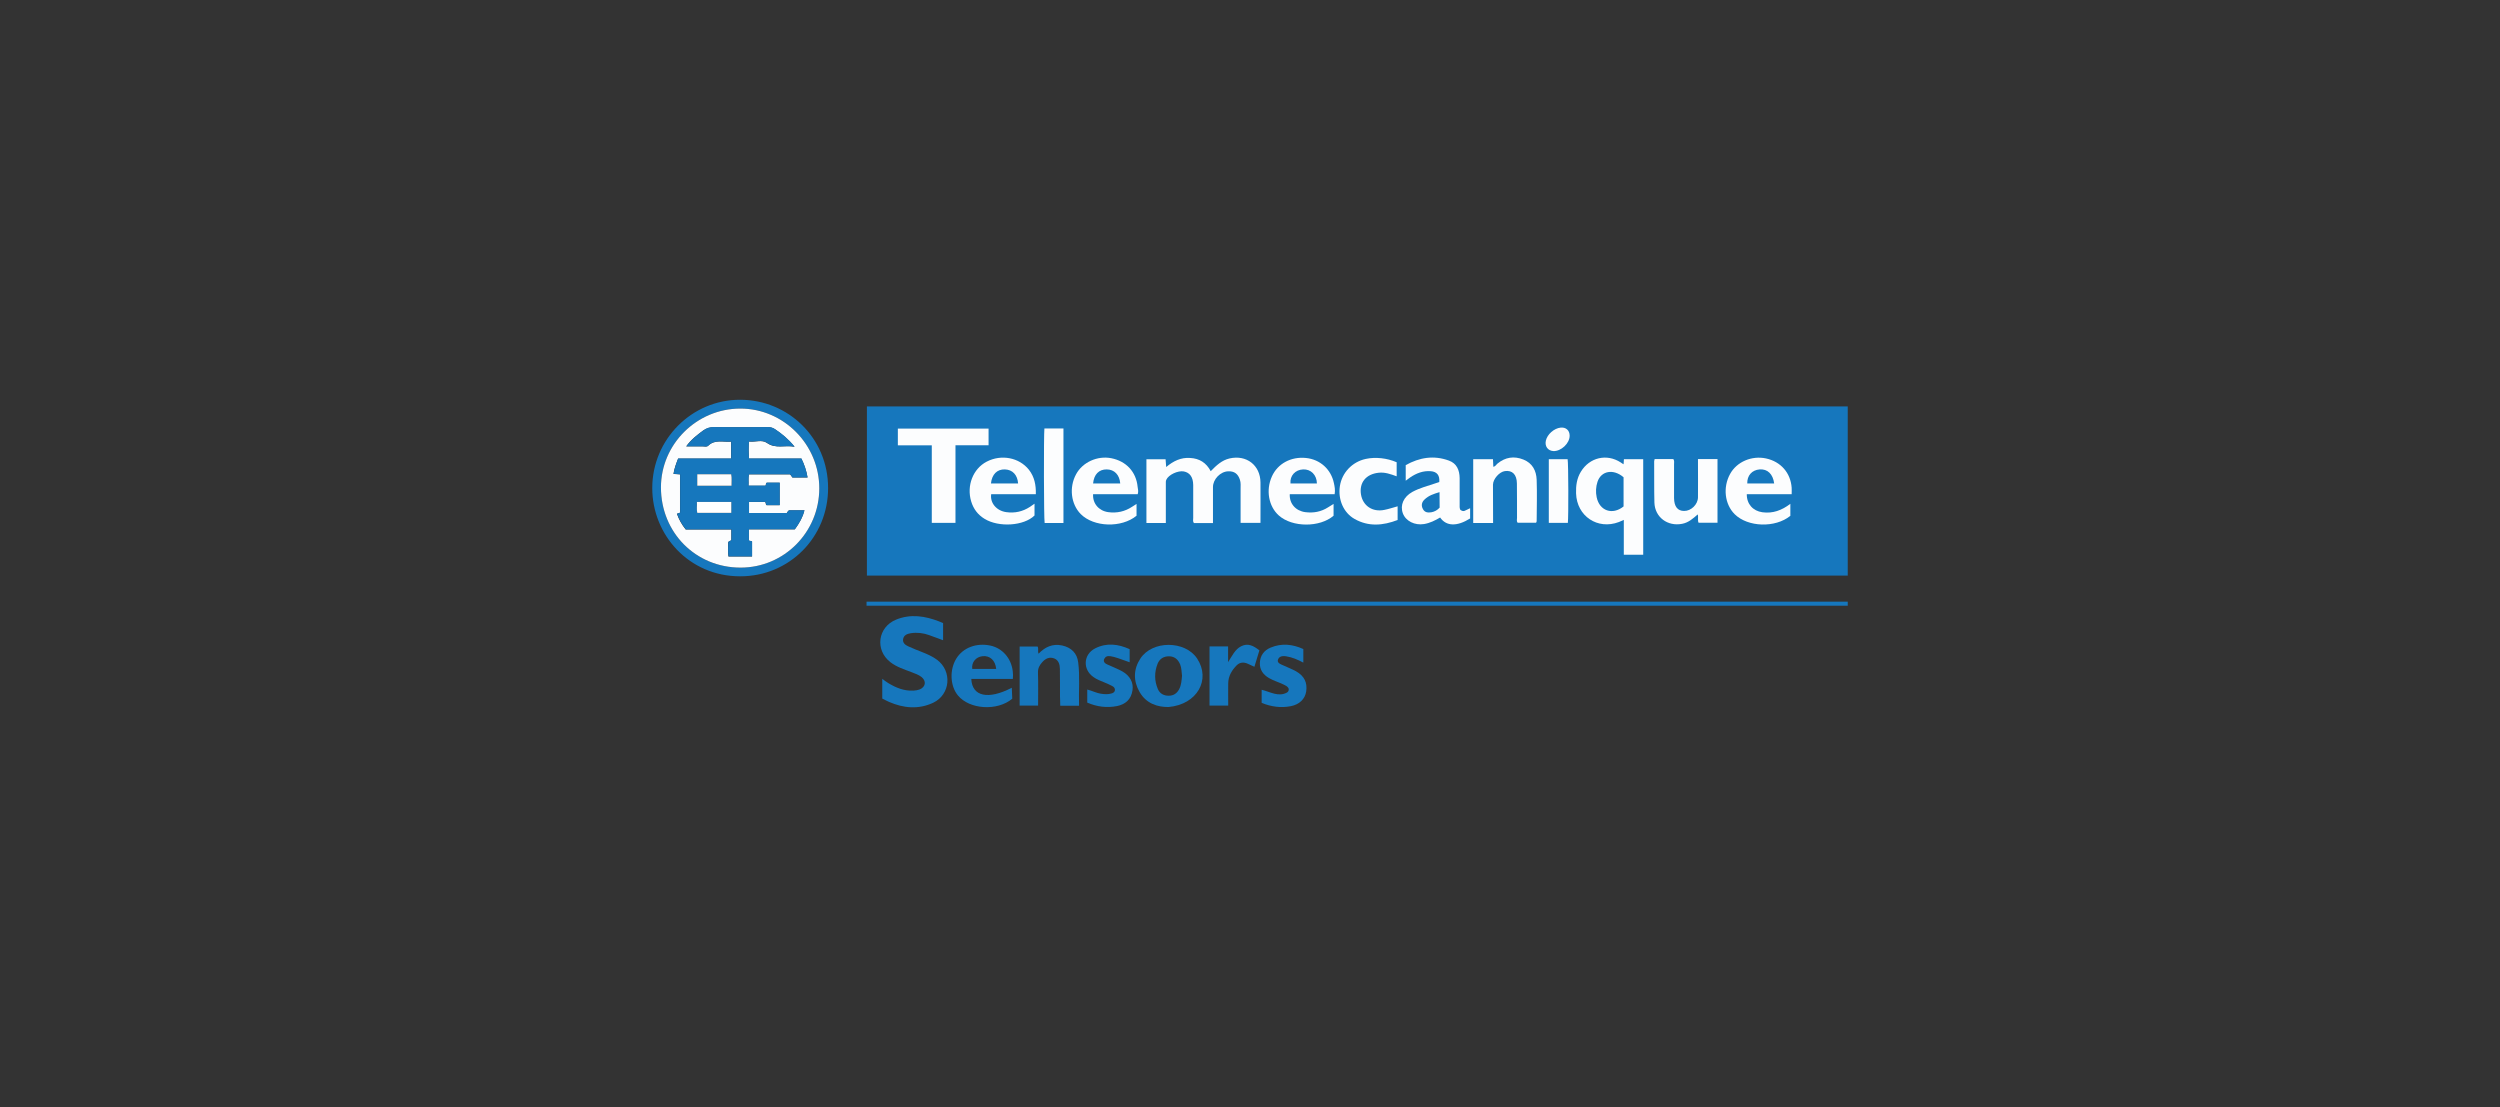 <?xml version="1.0" encoding="utf-8"?>
<!-- Generator: Adobe Illustrator 24.0.0, SVG Export Plug-In . SVG Version: 6.00 Build 0)  -->
<svg version="1.1" id="Camada_1" xmlns="http://www.w3.org/2000/svg" xmlns:xlink="http://www.w3.org/1999/xlink" x="0px" y="0px"
	 viewBox="0 0 210 93" style="enable-background:new 0 0 210 93;" xml:space="preserve">
<rect x="0" y="0" width="210" height="93" fill="#333333" stroke="none"/>
<style type="text/css">
	.st0{fill-rule:evenodd;clip-rule:evenodd;fill:#E62E2C;}
	.st1{fill-rule:evenodd;clip-rule:evenodd;fill:#EE7431;}
	.st2{fill-rule:evenodd;clip-rule:evenodd;fill:#020303;}
	.st3{fill-rule:evenodd;clip-rule:evenodd;fill:#FFFFFF;}
	.st4{fill-rule:evenodd;clip-rule:evenodd;fill:#E31019;}
	.st5{fill:#13110C;}
	.st6{fill:#E5262B;}
	.st7{fill:#004F91;}
	.st8{fill:#E56E02;}
	.st9{fill:#FFD405;}
	.st10{fill:#FFFFFF;}
	.st11{fill:#E52629;}
	.st12{fill-rule:evenodd;clip-rule:evenodd;fill:#616163;}
	.st13{fill:#5AAB47;}
	.st14{fill:#10A651;}
	.st15{fill:#1753A1;}
	.st16{fill:#332D78;}
	.st17{fill:#F0832F;}
	.st18{fill:#136050;}
	.st19{fill:#009F4C;}
	.st20{fill:#234A71;}
	.st21{fill:#FECE00;}
	.st22{fill:#DD1217;}
	.st23{fill:#0F67B1;}
	.st24{fill:#E40D19;}
	.st25{fill:#F9E900;}
	.st26{fill:#243B76;}
	.st27{fill:#E41313;}
	.st28{fill:#22232D;}
	.st29{fill:#EB5D11;}
	.st30{fill:#D6D5D7;}
	.st31{fill:#F9F9FA;}
	.st32{fill:#222229;}
	.st33{fill:#2F486C;}
	.st34{fill:#979598;}
	.st35{fill:#E2111B;}
	.st36{fill:#ED9C00;}
	.st37{fill:#3E5FA9;}
	.st38{fill:#3D5FA9;}
	.st39{fill:#A19E9E;}
	.st40{fill:#36465B;}
	.st41{fill:#00969A;}
	.st42{fill:#D51C16;}
	.st43{fill:#203B7D;}
	.st44{fill:url(#SVGID_1_);}
	.st45{fill:#E98B00;}
	.st46{fill:#CE0E2D;}
	.st47{fill:#B71817;}
	.st48{fill-rule:evenodd;clip-rule:evenodd;fill:#13110C;}
	.st49{fill-rule:evenodd;clip-rule:evenodd;fill:#13110D;}
	.st50{fill:#1677BD;}
	.st51{fill:#FCFDFE;}
	.st52{fill:#0762A6;}
	.st53{fill:#31276D;}
	.st54{fill:#F3D900;}
</style>
<g>
	<g>
		<path class="st50" d="M54.79,41c0-4.09,3.32-7.43,7.39-7.42c4.02,0.01,7.38,3.19,7.38,7.42c0,4.13-3.26,7.42-7.39,7.41
			C57.86,48.41,54.79,44.92,54.79,41z M68.82,41.02c0-3.68-2.98-6.7-6.63-6.7c-3.66,0-6.67,2.99-6.67,6.62
			c0,3.8,2.92,6.74,6.69,6.74C65.86,47.68,68.82,44.7,68.82,41.02z"/>
		<path class="st51" d="M68.82,41.02c0,3.68-2.95,6.66-6.61,6.66c-3.77,0-6.69-2.94-6.69-6.74c0-3.63,3.01-6.62,6.67-6.62
			C65.83,34.32,68.82,37.34,68.82,41.02z M66.56,40.11c0.45,0,0.85,0,1.27,0c-0.09-0.56-0.26-1.07-0.52-1.59c-1.46,0-2.92,0-4.4,0
			c-0.03-0.48-0.04-0.93,0-1.43c0.52,0.07,1.09-0.18,1.5,0.11c0.74,0.53,1.5,0.17,2.33,0.33c-0.52-0.65-1.06-1.08-1.64-1.47
			c-0.18-0.12-0.37-0.18-0.6-0.18c-1.51,0.01-3.02,0.01-4.52,0c-0.35,0-0.64,0.09-0.92,0.29c-0.51,0.38-1.01,0.75-1.42,1.33
			c0.51,0,0.95,0,1.39,0c0.16,0,0.34,0.06,0.46-0.06c0.56-0.55,1.25-0.28,1.92-0.34c0,0.49,0,0.93,0,1.42c-1.49,0-2.97,0-4.45,0
			c-0.17,0.44-0.32,0.84-0.39,1.29c0.19,0.02,0.36,0.03,0.55,0.04c0,1.08,0,2.15,0,3.22c-0.08,0.03-0.17,0.06-0.26,0.09
			c0.17,0.48,0.41,0.91,0.74,1.32c1.28,0,2.55,0,3.83,0c0,0.32,0,0.6,0,0.87c-0.05,0.13-0.22,0.05-0.27,0.24
			c0.01,0.35-0.04,0.75,0.03,1.16c0.67,0,1.32,0,1.98,0c0-0.44,0-0.85,0-1.25c-0.08-0.09-0.23-0.02-0.27-0.12c0-0.31,0-0.6,0-0.91
			c1.3,0,2.58,0,3.86,0c0.36-0.5,0.66-1,0.81-1.6c-0.47,0-0.89,0-1.29,0c-0.13,0.06-0.15,0.22-0.2,0.23c-1.11,0-2.13,0-3.17,0
			c0-0.32,0-0.62,0-0.93c0.48,0,0.93,0,1.36,0c0.09,0.08,0.02,0.23,0.13,0.27c0.37,0,0.73,0,1.09,0c0-0.64,0-1.26,0-1.89
			c-0.39,0-0.75,0-1.08,0c-0.13,0.06-0.04,0.23-0.12,0.25c-0.5,0-0.95,0-1.42,0c0.03-0.34-0.04-0.64,0.05-0.95c1.16,0,2.31,0,3.45,0
			C66.45,39.94,66.5,40.02,66.56,40.11z"/>
		<path class="st50" d="M66.56,40.11c-0.06-0.09-0.12-0.18-0.18-0.27c-1.14,0-2.29,0-3.45,0c-0.09,0.31-0.02,0.61-0.05,0.95
			c0.47,0,0.92,0,1.42,0c0.07-0.02-0.01-0.19,0.12-0.25c0.34,0,0.69,0,1.08,0c0,0.63,0,1.25,0,1.89c-0.36,0-0.72,0-1.09,0
			c-0.11-0.04-0.04-0.19-0.13-0.27c-0.44,0-0.89,0-1.36,0c0,0.31,0,0.61,0,0.93c1.04,0,2.06,0,3.17,0c0.05-0.01,0.07-0.17,0.2-0.23
			c0.4,0,0.83,0,1.29,0c-0.15,0.6-0.44,1.1-0.81,1.6c-1.28,0-2.56,0-3.86,0c0,0.32,0,0.6,0,0.91c0.04,0.1,0.19,0.03,0.27,0.12
			c0,0.41,0,0.82,0,1.25c-0.66,0-1.31,0-1.98,0c-0.08-0.41-0.02-0.82-0.03-1.16c0.05-0.19,0.22-0.11,0.27-0.24c0-0.26,0-0.54,0-0.87
			c-1.28,0-2.55,0-3.83,0c-0.33-0.41-0.56-0.83-0.74-1.32c0.1-0.03,0.18-0.06,0.26-0.09c0-1.07,0-2.13,0-3.22
			c-0.19-0.02-0.36-0.03-0.55-0.04c0.07-0.45,0.22-0.85,0.39-1.29c1.48,0,2.96,0,4.45,0c0-0.48,0-0.93,0-1.42
			c-0.67,0.06-1.35-0.21-1.92,0.34c-0.12,0.12-0.31,0.06-0.46,0.06c-0.44,0.01-0.88,0-1.39,0c0.41-0.57,0.91-0.95,1.42-1.33
			c0.28-0.21,0.57-0.3,0.92-0.29c1.51,0.02,3.02,0.01,4.52,0c0.22,0,0.41,0.05,0.6,0.18c0.58,0.39,1.11,0.82,1.64,1.47
			c-0.84-0.15-1.6,0.2-2.33-0.33c-0.41-0.29-0.98-0.05-1.5-0.11c-0.04,0.5-0.04,0.94,0,1.43c1.48,0,2.95,0,4.4,0
			c0.25,0.52,0.42,1.04,0.52,1.59C67.41,40.11,67.01,40.11,66.56,40.11z M58.57,39.84c0,0.34,0,0.64,0,0.96c0.96,0,1.9,0,2.88,0
			c0-0.33,0.04-0.64-0.03-0.96C60.46,39.84,59.53,39.84,58.57,39.84z M61.43,42.16c-0.98,0-1.92,0-2.89,0
			c0.01,0.32-0.04,0.62,0.03,0.92c0.97,0,1.9,0,2.86,0C61.43,42.77,61.43,42.48,61.43,42.16z"/>
		<path class="st51" d="M58.57,39.84c0.96,0,1.89,0,2.85,0c0.07,0.32,0.02,0.63,0.03,0.96c-0.97,0-1.91,0-2.88,0
			C58.57,40.49,58.57,40.19,58.57,39.84z"/>
		<path class="st10" d="M61.43,42.16c0,0.32,0,0.61,0,0.92c-0.95,0-1.89,0-2.86,0c-0.07-0.3-0.01-0.6-0.03-0.92
			C59.51,42.16,60.45,42.16,61.43,42.16z"/>
	</g>
	<g>
		<g>
			<rect x="72.82" y="34.14" class="st50" width="82.39" height="14.21"/>
			<rect x="72.79" y="50.54" class="st50" width="82.42" height="0.34"/>
		</g>
		<path class="st50" d="M79.22,52.34c0,0.47,0,0.94,0,1.44c-0.4-0.15-0.78-0.29-1.17-0.43c-0.5-0.18-1.01-0.24-1.54-0.16
			c-0.3,0.05-0.59,0.15-0.65,0.5c-0.05,0.32,0.19,0.49,0.43,0.6c0.38,0.18,0.78,0.33,1.18,0.49c0.43,0.17,0.86,0.36,1.24,0.64
			c1.29,0.96,1.13,2.92-0.32,3.61c-1.23,0.58-2.49,0.46-3.71-0.07c-0.19-0.08-0.38-0.19-0.57-0.28c0-0.53,0-1.13,0-1.66
			c0.18,0.14,0.33,0.25,0.49,0.35c0.66,0.4,1.35,0.69,2.15,0.64c0.18-0.01,0.35-0.04,0.51-0.1c0.5-0.21,0.57-0.7,0.15-1.04
			c-0.24-0.19-0.54-0.29-0.82-0.4c-0.62-0.24-1.26-0.43-1.8-0.85c-1.31-1.02-1.06-2.94,0.48-3.57c1.22-0.5,2.43-0.31,3.62,0.15
			C78.99,52.24,79.1,52.29,79.22,52.34z"/>
		<path class="st50" d="M90.64,59.28c-0.56,0-1.07,0-1.58,0c0-0.61-0.02-0.51-0.02-0.75c-0.01-0.79,0.01-1.58-0.01-2.36
			c-0.01-0.36-0.1-0.71-0.47-0.86c-0.39-0.15-0.72-0.01-1,0.3c-0.23,0.25-0.38,0.51-0.37,0.88c0.03,0.92,0.01,1.84,0.01,2.78
			c-0.53,0-1.03,0-1.55,0c0-1.65,0-3.29,0-4.96c0.5,0,1,0,1.51,0c0.1,0.18-0.01,0.38,0.08,0.6c0.55-0.57,1.18-0.86,1.98-0.69
			c0.77,0.17,1.26,0.65,1.35,1.43C90.72,56.84,90.6,58.04,90.64,59.28z"/>
		<path class="st50" d="M98.16,59.39c-0.9,0.01-1.87-0.27-2.44-1.27c-0.53-0.93-0.52-1.9,0.07-2.8c1-1.54,3.76-1.53,4.77,0
			C101.72,57.08,100.58,59.17,98.16,59.39z M99.29,56.77c-0.04-0.29-0.03-0.63-0.15-0.94c-0.17-0.42-0.46-0.69-0.92-0.7
			c-0.46-0.01-0.81,0.2-0.98,0.62c-0.28,0.71-0.28,1.43,0.02,2.13c0.16,0.38,0.5,0.56,0.89,0.56c0.4,0.01,0.71-0.18,0.9-0.55
			C99.23,57.55,99.25,57.18,99.29,56.77z"/>
		<path class="st50" d="M85.08,57.03c-1.17,0-2.33,0-3.49,0c0.06,1.48,1.43,1.77,3.4,0.74c0.04,0.91,0.02,0.63,0.04,0.92
			c-1.25,1.06-3.6,0.91-4.57-0.28c-0.65-0.79-0.71-2.15-0.13-3.09c0.57-0.92,1.69-1.34,2.87-1.09c1,0.22,1.74,1.06,1.87,2.14
			C85.1,56.58,85.1,56.78,85.08,57.03z M83.68,56.19c-0.07-0.72-0.53-1.14-1.15-1.07c-0.56,0.06-0.94,0.52-0.86,1.07
			C82.33,56.19,82.99,56.19,83.68,56.19z"/>
		<path class="st50" d="M94.89,54.53v1.1c-1.61-0.59-1.92-0.66-2.13-0.29c-0.07,0.12-0.04,0.27,0.06,0.36
			c0.12,0.1,0.27,0.14,0.41,0.21c0.35,0.17,0.72,0.3,1.05,0.49c0.66,0.38,0.94,0.95,0.85,1.58c-0.11,0.76-0.58,1.18-1.3,1.33
			c-0.86,0.17-1.69,0.06-2.5-0.29v-1.1c0.4,0.1,0.75,0.29,1.13,0.35c0.31,0.05,0.61,0.07,0.91-0.02c0.13-0.04,0.25-0.1,0.28-0.25
			c0.03-0.17-0.07-0.29-0.2-0.36c-0.22-0.12-0.45-0.22-0.69-0.32c-0.31-0.13-0.62-0.24-0.9-0.44c-0.93-0.64-0.87-1.91,0.14-2.42
			C92.97,53.97,93.94,54.1,94.89,54.53z"/>
		<path class="st50" d="M108.11,58.17c0.13-0.07,0.19-0.25,0.11-0.38c-0.09-0.15-0.24-0.21-0.38-0.28c-0.4-0.2-0.84-0.32-1.24-0.55
			c-0.5-0.29-0.8-0.71-0.77-1.3c0.03-0.6,0.35-1.03,0.9-1.26c0.93-0.39,1.84-0.29,2.75,0.12v1.14c-0.47-0.25-0.93-0.45-1.44-0.53
			c-0.38-0.06-0.6,0.03-0.69,0.28c-0.04,0.1-0.01,0.21,0.07,0.28c0.12,0.11,0.29,0.16,0.44,0.23c0.34,0.16,0.69,0.29,1.01,0.47
			c0.7,0.4,0.96,0.95,0.85,1.7c-0.1,0.62-0.56,1.09-1.3,1.23c-0.83,0.16-1.64,0.05-2.44-0.28v-1.1
			C106.69,58.11,107.39,58.57,108.11,58.17z"/>
		<path class="st50" d="M103.17,59.27c-0.55,0-1.05,0-1.57,0c0-1.66,0-3.3,0-4.97c0.52,0,1.03,0,1.56,0c0,0.41,0,0.81,0,1.32
			c0.35-0.54,0.57-1.06,1.09-1.33c0.58-0.3,1.05-0.04,1.54,0.34c-0.13,0.44-0.27,0.89-0.42,1.38c-0.21-0.1-0.4-0.19-0.59-0.27
			c-0.33-0.14-0.65-0.1-0.89,0.14c-0.41,0.41-0.71,0.9-0.72,1.51C103.16,58.01,103.17,58.62,103.17,59.27z"/>
		<path class="st51" d="M101.7,39.58c0.47-0.48,0.93-0.92,1.58-1.07c1.42-0.33,2.59,0.57,2.6,2.02c0.01,1.12,0,2.24,0,3.39
			c-0.56,0-1.09,0-1.67,0c0-0.96,0-1.9,0-2.84c0-0.27,0.03-0.53-0.06-0.79c-0.16-0.49-0.47-0.72-0.98-0.7
			c-0.66,0.02-1.28,0.67-1.28,1.32c0,1,0,2,0,3.03c-0.55,0-1.08,0-1.6,0c-0.11-0.14-0.06-0.29-0.06-0.44c0-0.92,0-1.84,0-2.76
			c-0.01-0.66-0.28-1.04-0.79-1.14c-0.49-0.09-1.29,0.28-1.47,0.7c-0.05,0.1-0.04,0.23-0.04,0.35c0,1.08,0,2.16,0,3.28
			c-0.55,0-1.07,0-1.63,0c0-1.77,0-3.54,0-5.35c0.53,0,1.06,0,1.61,0c0.01,0.2,0.03,0.38,0.05,0.65c0.61-0.51,1.25-0.82,2.02-0.76
			C100.75,38.51,101.33,38.87,101.7,39.58z"/>
		<path class="st51" d="M136.38,39c0.01-0.17,0.02-0.29,0.03-0.43c0.54,0,1.06,0,1.62,0c0,2.67,0,5.34,0,8.03c-0.54,0-1.07,0-1.63,0
			c0-0.96,0-2,0-2.93c-0.14,0.05-0.29,0.14-0.41,0.18c-1.79,0.68-3.54-0.49-3.6-2.41c-0.02-0.64,0.06-1.25,0.4-1.81
			c0.73-1.21,2.18-1.55,3.36-0.78C136.21,38.9,136.27,38.93,136.38,39z M136.38,40.09c-0.85-0.73-1.88-0.55-2.19,0.38
			c-0.14,0.42-0.16,0.87-0.07,1.3c0.24,1.15,1.33,1.52,2.26,0.77C136.38,41.74,136.38,40.93,136.38,40.09z"/>
		<path class="st51" d="M80.26,43.92c-0.68,0-1.31,0-1.99,0c0-2.17,0-4.32,0-6.51c-0.97,0-1.9,0-2.85,0c0-0.49,0-0.93,0-1.41
			c2.53,0,5.06,0,7.62,0c0,0.45,0,0.9,0,1.4c-0.91,0-1.82,0-2.78,0C80.26,39.59,80.26,41.74,80.26,43.92z"/>
		<path class="st51" d="M125.42,43.93c-0.57,0-1.1,0-1.67,0c0-0.91,0-1.8,0-2.69c0-0.88,0-1.76,0-2.67c0.56,0,1.09,0,1.66,0
			c0.01,0.22,0.02,0.43,0.03,0.64c0.18-0.03,0.24-0.18,0.35-0.27c0.66-0.54,1.39-0.65,2.17-0.34c0.76,0.3,1.09,0.93,1.12,1.7
			c0.04,1.16,0.01,2.32,0,3.48c0,0.04-0.02,0.07-0.05,0.13c-0.51,0-1.03,0-1.55,0c-0.1-0.13-0.05-0.28-0.05-0.42
			c-0.01-0.96,0.01-1.92-0.01-2.88c-0.01-0.76-0.39-1.12-1-1.04c-0.47,0.06-1,0.66-1.01,1.14
			C125.42,41.77,125.42,42.83,125.42,43.93z"/>
		<path class="st51" d="M138.99,38.56c0.55,0,1.07,0,1.57,0c0.1,0.15,0.06,0.3,0.06,0.44c0,0.95,0,1.89,0,2.84
			c0.01,0.71,0.3,1.08,0.84,1.08c0.59,0.01,1.16-0.54,1.17-1.14c0.01-0.92,0-1.84,0-2.76c0-0.14,0-0.29,0-0.46c0.56,0,1.09,0,1.64,0
			c0,1.78,0,3.55,0,5.35c-0.54,0-1.06,0-1.59,0c-0.1-0.21,0-0.45-0.07-0.7c-0.4,0.35-0.78,0.69-1.31,0.79
			c-1.22,0.24-2.29-0.55-2.33-1.78c-0.03-1.16-0.01-2.32-0.02-3.48C138.96,38.7,138.97,38.65,138.99,38.56z"/>
		<path class="st51" d="M120.9,40.49c0.05-0.57-0.2-0.87-0.72-0.91c-0.64-0.05-1.2,0.17-1.72,0.52c-0.12,0.08-0.23,0.17-0.38,0.28
			c0-0.45,0-0.86,0-1.31c1.15-0.64,2.35-0.85,3.63-0.38c0.66,0.24,0.89,0.8,0.9,1.47c0,0.73,0,1.47,0,2.2
			c0,0.16-0.02,0.32,0.06,0.47c0.31,0.2,0.34,0.07,0.82-0.14c0,0.29,0,0.58,0,0.86c-1.1,0.69-2,0.67-2.52-0.08
			c-0.42,0.25-0.86,0.47-1.35,0.55c-0.78,0.13-1.54-0.25-1.78-0.9c-0.25-0.69,0.06-1.39,0.8-1.8c0.59-0.32,1.24-0.49,1.87-0.7
			C120.64,40.58,120.77,40.53,120.9,40.49z M120.92,41.34c-0.47,0.14-0.91,0.28-1.25,0.61c-0.24,0.22-0.31,0.5-0.15,0.8
			c0.15,0.3,0.42,0.33,0.72,0.28c0.27-0.05,0.5-0.18,0.69-0.39C120.92,42.22,120.92,41.8,120.92,41.34z"/>
		<path class="st51" d="M112.11,41.51c-1.27,0-2.52,0-3.77,0c-0.04,0.79,0.49,1.4,1.3,1.51c0.69,0.09,1.33-0.03,1.91-0.4
			c0.14-0.09,0.29-0.18,0.47-0.29c0,0.36,0,0.67,0,0.99c-1.16,1-3.47,0.99-4.6-0.02c-0.86-0.77-1.1-2.13-0.58-3.28
			c0.48-1.07,1.6-1.68,2.86-1.55c1.19,0.12,2.11,0.95,2.35,2.12C112.11,40.87,112.17,41.16,112.11,41.51z M110.62,40.61
			c-0.01-0.72-0.51-1.21-1.16-1.18c-0.66,0.03-1.12,0.53-1.06,1.18C109.13,40.61,109.86,40.61,110.62,40.61z"/>
		<path class="st51" d="M95.57,41.51c-1.26,0-2.51,0-3.75,0c-0.05,0.78,0.48,1.4,1.27,1.51c0.73,0.1,1.4-0.05,2.02-0.46
			c0.11-0.07,0.22-0.14,0.36-0.23c0,0.36,0,0.67,0,0.99c-1.26,1.04-3.59,0.97-4.69-0.14c-0.82-0.83-0.99-2.24-0.39-3.34
			c0.54-1.01,1.79-1.58,2.96-1.35c1.26,0.25,2.09,1.15,2.21,2.4C95.58,41.08,95.65,41.26,95.57,41.51z M94.1,40.61
			c-0.06-0.73-0.49-1.17-1.13-1.18c-0.66-0.01-1.08,0.42-1.15,1.18C92.57,40.61,93.32,40.61,94.1,40.61z"/>
		<path class="st51" d="M87.01,41.51c-1.28,0-2.52,0-3.75,0c-0.11,0.74,0.45,1.4,1.27,1.51c0.72,0.1,1.38-0.05,1.98-0.44
			c0.12-0.08,0.19-0.13,0.39-0.27c0,0.31,0,0.68,0,0.99c-0.89,0.88-3,1.02-4.2,0.28c-0.56-0.34-0.93-0.83-1.12-1.46
			c-0.4-1.32,0.15-2.74,1.3-3.34c1.23-0.64,2.73-0.35,3.55,0.68C86.89,40.05,87.03,40.73,87.01,41.51z M83.24,40.61
			c0.78,0,1.53,0,2.28,0c-0.05-0.72-0.47-1.16-1.11-1.18C83.76,39.41,83.32,39.84,83.24,40.61z"/>
		<path class="st51" d="M150.5,41.51c-1.28,0-2.53,0-3.77,0c-0.01,0.83,0.52,1.41,1.31,1.52c0.87,0.12,1.63-0.16,2.35-0.71
			c0,0.36,0,0.68,0,1.01c-1.27,1.03-3.57,0.96-4.68-0.14c-0.84-0.84-1-2.26-0.38-3.38c0.56-1.02,1.82-1.56,3.02-1.3
			c1.24,0.27,2.06,1.21,2.15,2.46C150.51,41.13,150.5,41.29,150.5,41.51z M149.03,40.61c-0.1-0.79-0.56-1.23-1.22-1.18
			c-0.65,0.05-1.06,0.52-1.04,1.18C147.51,40.61,148.26,40.61,149.03,40.61z"/>
		<path class="st51" d="M117.4,42.53c0,0.41,0,0.76,0,1.15c-1.23,0.47-2.44,0.58-3.62-0.09c-0.92-0.52-1.4-1.62-1.23-2.75
			c0.17-1.13,1.03-2.04,2.17-2.29c0.82-0.18,1.8-0.07,2.6,0.28c0,0.38,0,0.76,0,1.18c-0.5-0.18-0.98-0.36-1.51-0.3
			c-1.06,0.11-1.64,0.82-1.49,1.81c0.15,0.96,0.97,1.52,1.97,1.31C116.65,42.76,117,42.64,117.4,42.53z"/>
		<path class="st51" d="M89.33,43.93c-0.56,0-1.07,0-1.58,0c-0.07-0.32-0.08-7.4-0.02-7.94c0.52,0,1.05,0,1.6,0
			C89.33,38.63,89.33,41.26,89.33,43.93z"/>
		<path class="st51" d="M130.1,38.57c0.55,0,1.07,0,1.58,0c0.07,0.32,0.08,4.87,0.02,5.35c-0.52,0-1.04,0-1.6,0
			C130.1,42.14,130.1,40.37,130.1,38.57z"/>
		<path class="st51" d="M131.85,36.59c0.01,0.65-0.72,1.33-1.37,1.3c-0.46-0.03-0.73-0.4-0.63-0.87c0.12-0.54,0.69-1.04,1.24-1.1
			C131.53,35.87,131.85,36.15,131.85,36.59z"/>
	</g>
</g>
</svg>
